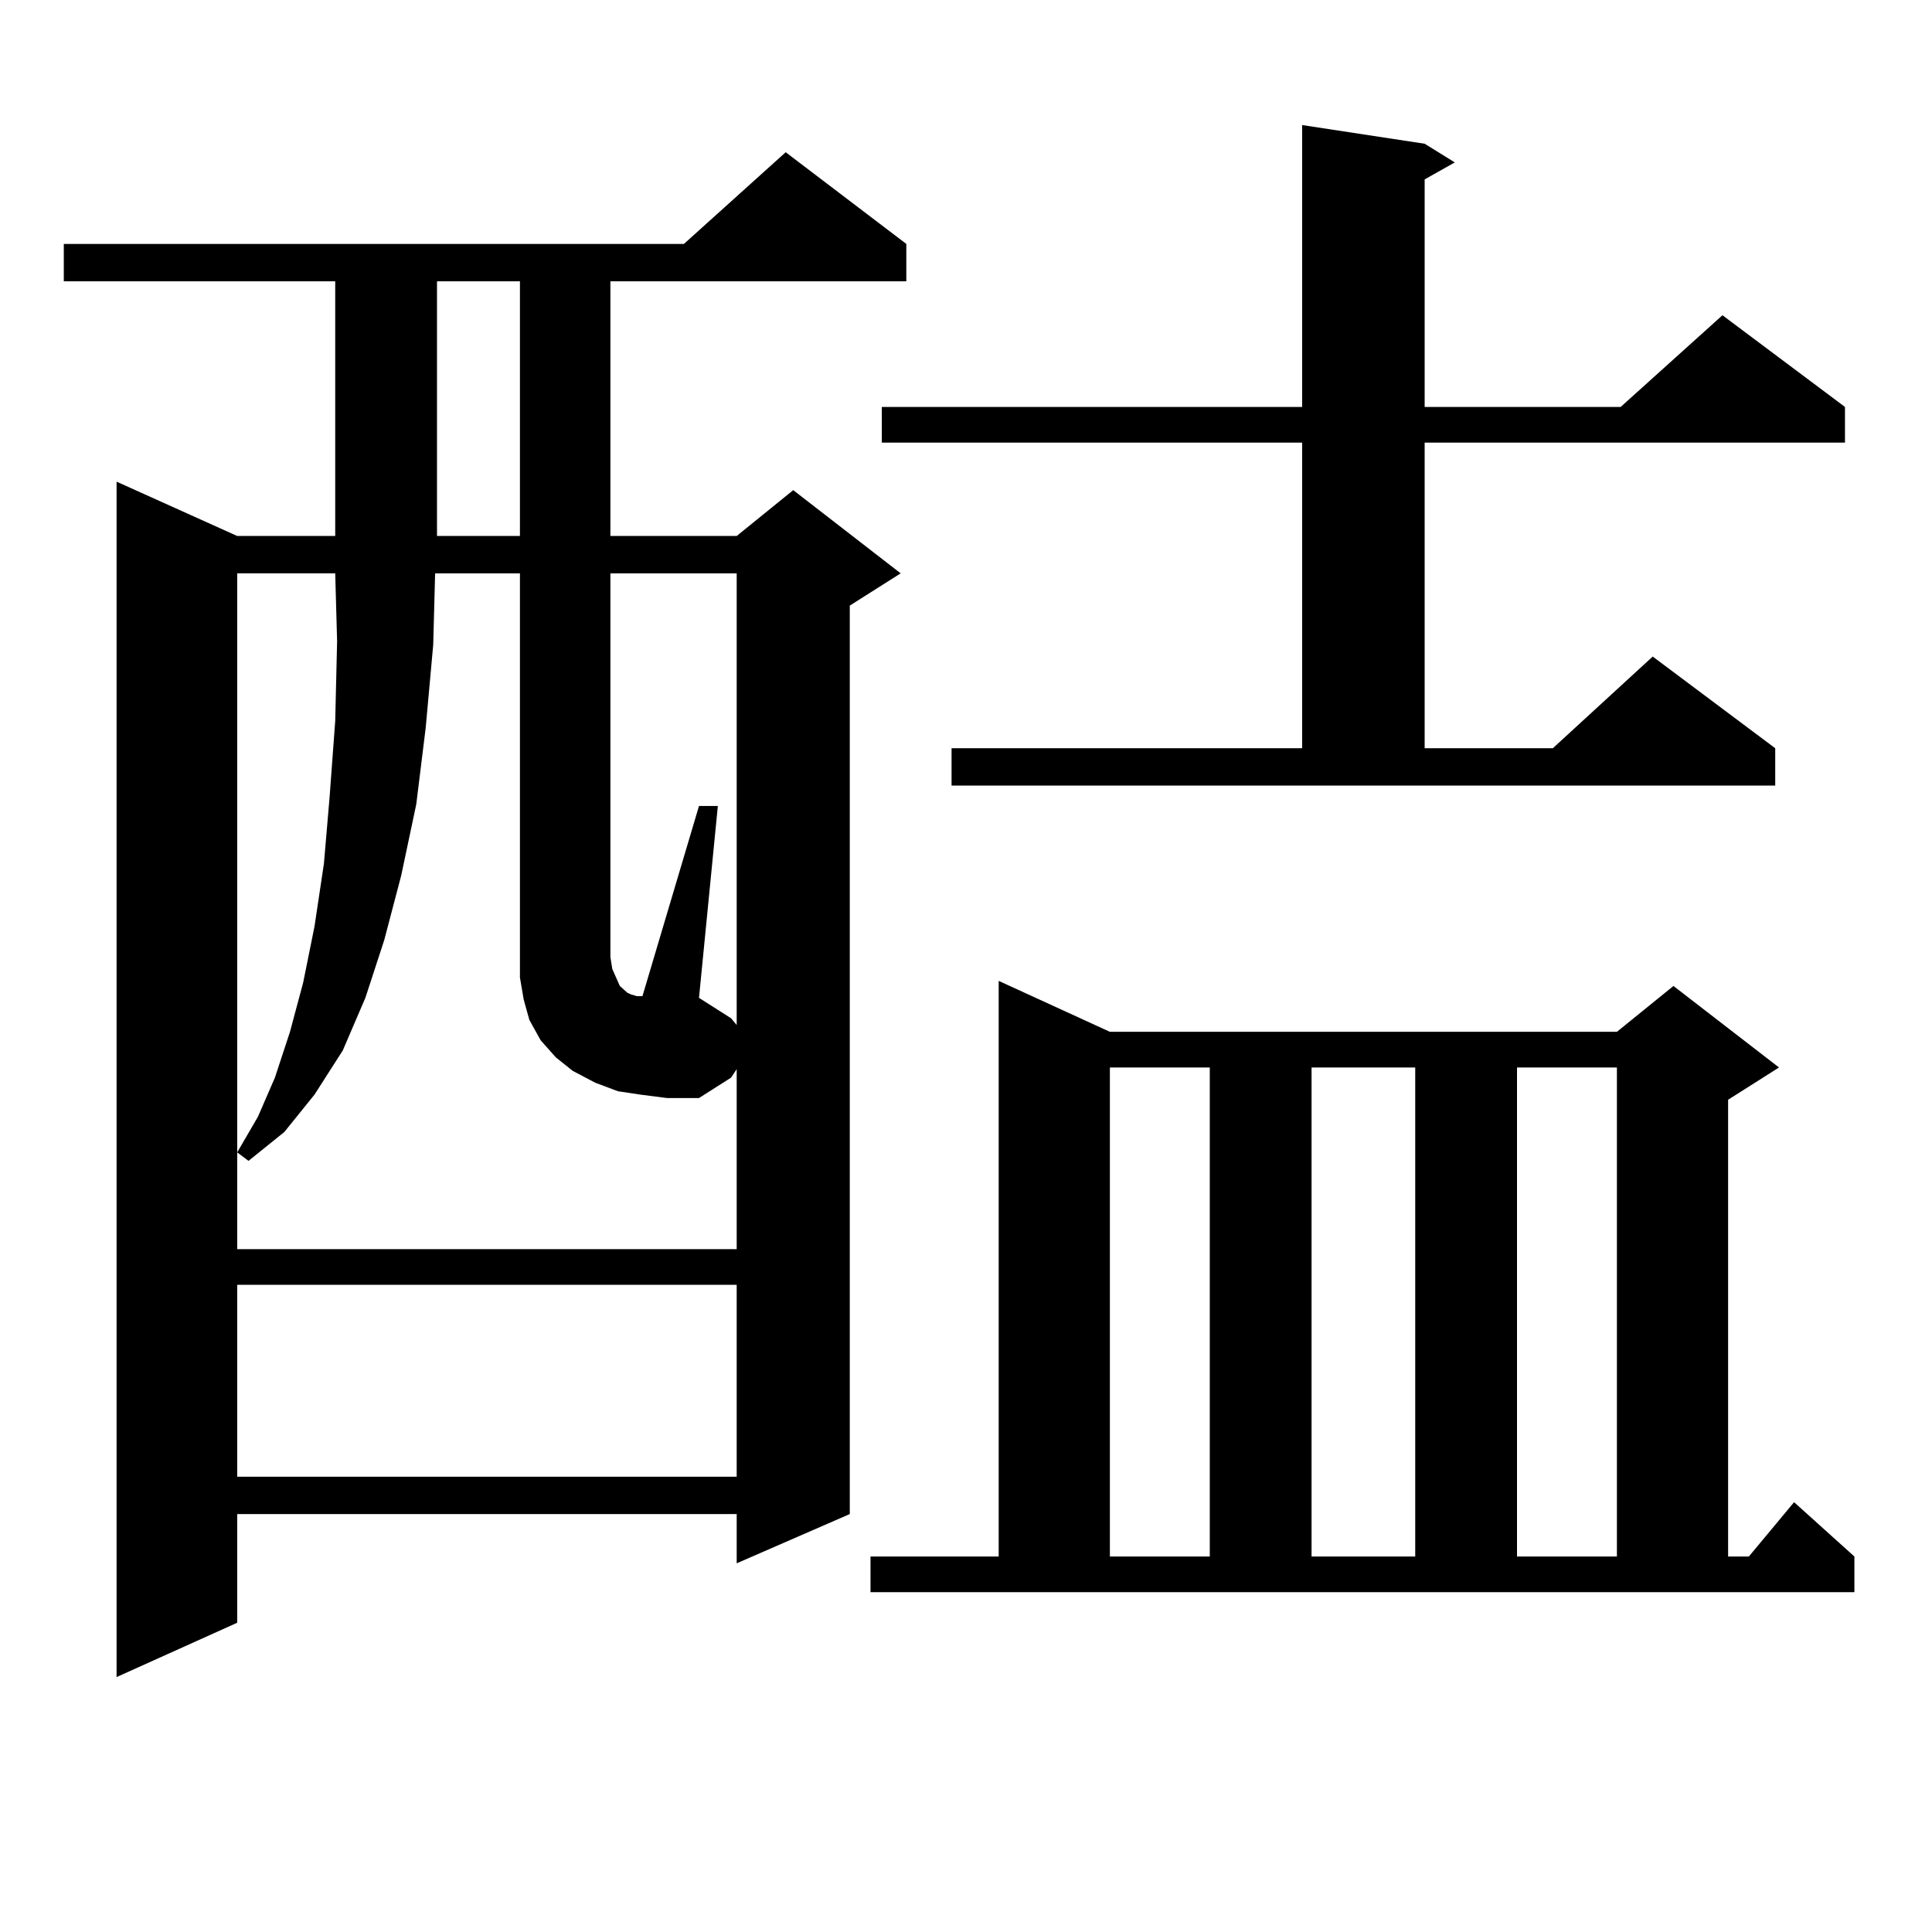 <?xml version="1.0" encoding="utf-8"?>
<!-- Generator: Adobe Illustrator 16.0.0, SVG Export Plug-In . SVG Version: 6.00 Build 0)  -->
<!DOCTYPE svg PUBLIC "-//W3C//DTD SVG 1.1//EN" "http://www.w3.org/Graphics/SVG/1.1/DTD/svg11.dtd">
<svg version="1.1" id="图层_1" xmlns="http://www.w3.org/2000/svg" xmlns:xlink="http://www.w3.org/1999/xlink" x="0px" y="0px"
	 width="1000px" height="1000px" viewBox="0 0 1000 1000" enable-background="new 0 0 1000 1000" xml:space="preserve">
<path d="M469.11,126.254v19.336H315.943v131.836h65.364l29.268-23.73l55.608,43.066l-26.341,16.699v470.215l-58.535,25.488v-25.488
	h-258.53v56.25L60.34,868.051v-618.75l62.438,28.125h50.73V145.59H33.023v-19.336h320.968l52.682-47.461L469.11,126.254z
	 M331.553,566.586l-11.707-1.758l-11.707-4.395l-11.707-6.152l-8.78-7.031l-7.805-8.789l-5.854-10.547l-2.927-10.547l-1.951-11.426
	v-10.547V296.761h-43.901l-0.976,36.914l-3.902,43.066l-4.878,39.551l-7.805,36.914l-8.78,33.398l-9.756,29.883l-11.707,27.246
	l-14.634,22.852l-15.609,19.336l-18.536,14.941l-5.854-4.395l10.731-18.457l8.78-20.215l7.805-23.73l6.829-25.488l5.854-29.004
	l4.878-32.52l2.927-34.277l2.927-39.551l0.976-41.309l-0.976-35.156h-50.73v349.805h258.53v-93.164l-2.927,4.395l-16.585,10.547
	h-16.585L331.553,566.586z M122.777,665.023v99.316h258.53v-99.316H122.777z M226.189,145.59v131.836h42.926V145.59H226.189z
	 M381.308,530.551V296.761h-65.364v198.633l0.976,6.152l1.951,4.395l1.951,4.395l1.951,1.758l1.951,1.758l1.951,0.879l2.927,0.879
	h2.927l29.268-98.438h9.756l-9.756,99.316l16.585,10.547L381.308,530.551z M450.574,805.648h66.34V507.699l57.56,26.367h262.433
	l29.268-23.73l54.633,42.188l-26.341,16.699v236.426h10.731l23.414-28.125l31.219,28.125v18.457H450.574V805.648z M492.524,387.289
	h181.459V229.086H456.428v-18.457h217.556V64.73l63.413,9.668l15.609,9.668l-15.609,8.789v117.773h101.461l52.682-47.461
	l63.413,47.461v18.457H737.396v158.203h66.34l51.706-47.461l63.413,47.461v19.336H492.524V387.289z M574.474,552.523v253.125h51.706
	V552.523H574.474z M678.861,552.523v253.125h53.657V552.523H678.861z M785.2,552.523v253.125h51.706V552.523H785.2z"/>
</svg>
